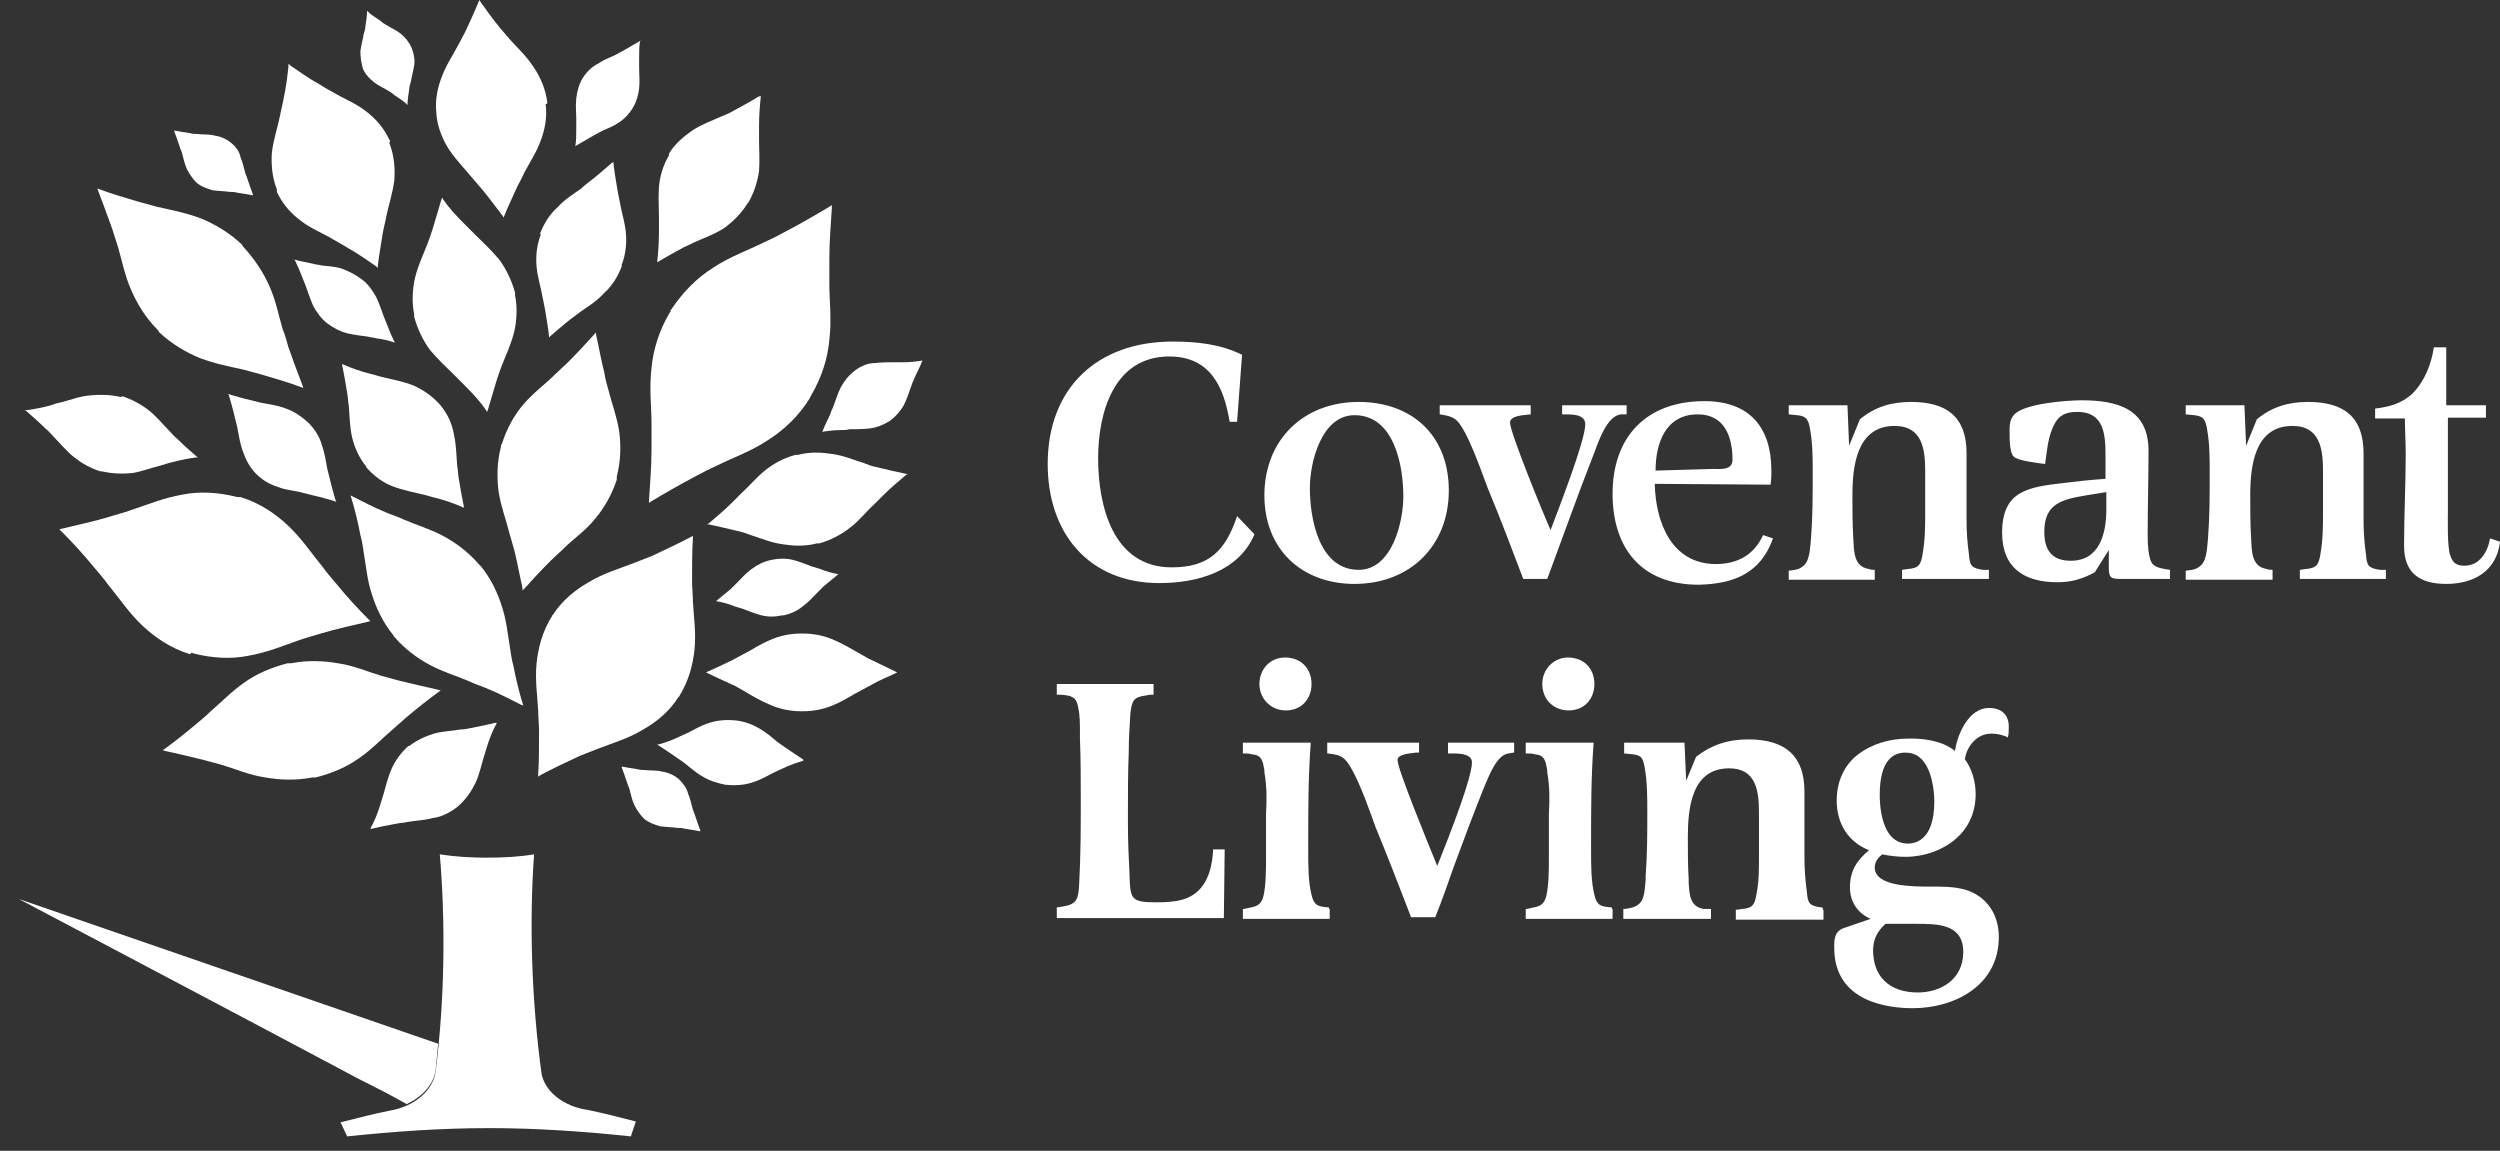 <?xml version="1.0" encoding="UTF-8"?>
<svg width="126px" height="58px" viewBox="0 0 126 58" version="1.1" xmlns="http://www.w3.org/2000/svg" xmlns:xlink="http://www.w3.org/1999/xlink">
    <rect x="0" y="0" width="126" height="58" fill="#333333" stroke="none"/>
    <title>covenant-living-colour</title>
    <g id="1.0-:-T1-:-Home" stroke="none" stroke-width="1" fill="none" fill-rule="evenodd">
        <g transform="translate(-684, -5532)" fill="#FFFFFF" id="Group-7">
            <g transform="translate(354, 5532)">
                <g id="covenant-living-colour" transform="translate(330.949, 0)">
                    <path d="M39.891,20.008 L39.933,19.925 C40.475,19.008 40.767,18.049 40.85,17.132 C40.975,16.09 40.85,15.215 40.85,14.256 L40.85,13.047 C40.85,12.13 40.933,11.213 40.975,10.504 L40.975,10.338 L40.85,10.421 C40.225,10.796 39.433,11.255 38.641,11.671 C38.266,11.88 37.932,12.047 37.557,12.213 C36.723,12.63 35.848,12.922 34.973,13.506 C34.181,14.006 33.472,14.714 32.889,15.59 L32.847,15.631 L32.847,15.715 L32.805,15.756 C32.263,16.674 31.971,17.632 31.888,18.549 C31.763,19.591 31.888,20.467 31.888,21.425 L31.888,22.634 C31.888,23.551 31.805,24.468 31.763,25.177 L31.763,25.344 L31.888,25.26 C32.513,24.885 33.305,24.427 34.097,24.01 C34.472,23.801 34.806,23.635 35.181,23.468 C36.015,23.051 36.89,22.759 37.766,22.176 C38.557,21.676 39.308,20.967 39.85,20.092 L39.891,20.008 Z" id="Path" fill-rule="nonzero"></path>
                    <path d="M17.299,14.089 C16.965,13.839 16.632,13.672 16.298,13.547 C15.923,13.422 15.59,13.422 15.256,13.38 C15.131,13.339 14.964,13.339 14.839,13.297 C14.506,13.214 14.172,13.172 13.922,13.089 L13.881,13.089 L13.922,13.13 C14.047,13.38 14.172,13.672 14.298,14.006 C14.339,14.131 14.423,14.298 14.464,14.423 C14.589,14.756 14.673,15.048 14.839,15.423 C15.006,15.715 15.215,16.048 15.548,16.298 C15.882,16.548 16.215,16.715 16.548,16.799 C16.924,16.882 17.257,16.924 17.591,16.965 C17.716,17.007 17.882,17.007 18.007,17.049 C18.341,17.09 18.674,17.174 18.924,17.257 L18.966,17.257 L18.924,17.215 C18.799,16.965 18.674,16.674 18.549,16.34 C18.508,16.215 18.424,16.048 18.383,15.923 C18.257,15.59 18.174,15.298 18.007,14.964 C17.841,14.673 17.632,14.339 17.299,14.089 L17.299,14.089 Z" id="Path" fill-rule="nonzero"></path>
                    <path d="M33.264,35.139 L33.305,35.056 C33.764,34.306 33.972,33.514 34.056,32.722 C34.139,31.846 34.014,31.096 33.972,30.304 C33.972,29.971 33.931,29.637 33.931,29.304 C33.931,28.512 33.931,27.761 33.972,27.136 L33.972,27.011 L33.889,27.053 C33.347,27.345 32.638,27.678 31.93,28.011 C31.596,28.137 31.305,28.262 30.971,28.387 C30.221,28.678 29.47,28.887 28.72,29.345 C28.053,29.721 27.386,30.262 26.928,30.971 L26.886,31.013 L26.886,31.054 L26.844,31.096 C26.386,31.846 26.177,32.638 26.094,33.43 C26.011,34.306 26.136,35.056 26.177,35.848 C26.177,36.182 26.219,36.515 26.219,36.848 C26.219,37.64 26.219,38.391 26.177,39.016 L26.177,39.141 L26.302,39.058 C26.844,38.766 27.553,38.432 28.262,38.099 C28.595,37.974 28.887,37.849 29.22,37.724 C29.971,37.432 30.721,37.224 31.471,36.765 C32.138,36.39 32.805,35.848 33.264,35.098 L33.264,35.139 L33.264,35.139 Z M23.218,28.47 L23.176,28.428 C22.634,27.803 22.009,27.345 21.384,27.011 C20.675,26.636 20.05,26.469 19.383,26.177 C19.133,26.052 18.841,25.969 18.549,25.844 C17.924,25.594 17.299,25.26 16.799,25.01 L16.715,24.969 L16.757,25.094 C16.924,25.636 17.09,26.302 17.215,26.969 C17.299,27.261 17.34,27.553 17.382,27.845 C17.507,28.553 17.549,29.22 17.799,29.971 C18.007,30.638 18.341,31.346 18.841,31.971 L18.883,32.013 L18.883,32.055 L18.924,32.097 C19.466,32.722 20.092,33.18 20.717,33.514 C21.425,33.889 22.051,34.056 22.718,34.347 C22.968,34.472 23.26,34.556 23.551,34.681 C24.177,34.931 24.802,35.264 25.302,35.515 L25.427,35.556 L25.385,35.431 C25.219,34.889 25.052,34.222 24.927,33.555 C24.844,33.264 24.802,32.972 24.76,32.68 C24.635,31.971 24.593,31.305 24.343,30.554 C24.135,29.887 23.801,29.179 23.301,28.553 L23.218,28.47 L23.218,28.47 Z" id="Shape" fill-rule="nonzero"></path>
                    <path d="M37.932,28.22 C37.515,28.303 37.224,28.47 36.932,28.678 C36.64,28.887 36.432,29.137 36.182,29.387 L35.89,29.679 C35.64,29.887 35.39,30.096 35.181,30.262 L35.139,30.304 L35.181,30.304 C35.431,30.346 35.765,30.429 36.056,30.554 C36.182,30.596 36.348,30.638 36.473,30.679 C36.807,30.804 37.099,30.929 37.432,31.013 C37.766,31.096 38.099,31.096 38.474,31.013 L38.557,31.013 C38.933,30.929 39.266,30.763 39.516,30.554 C39.808,30.346 40.016,30.096 40.267,29.846 L40.558,29.554 C40.808,29.345 41.059,29.137 41.267,28.97 L41.309,28.929 L41.267,28.929 C41.017,28.887 40.683,28.803 40.392,28.678 C40.267,28.637 40.1,28.595 39.975,28.553 C39.641,28.428 39.349,28.303 39.016,28.22 C38.683,28.137 38.307,28.137 37.932,28.22 Z" id="Path" fill-rule="nonzero"></path>
                    <path d="M25.01,14.798 L25.01,14.756 C24.844,14.131 24.552,13.547 24.218,13.089 C23.801,12.589 23.385,12.213 22.968,11.797 L22.426,11.255 C22.009,10.838 21.634,10.421 21.384,10.046 L21.342,9.962 L21.3,10.046 C21.175,10.463 21.009,11.046 20.842,11.588 C20.759,11.838 20.675,12.088 20.592,12.297 C20.383,12.839 20.133,13.339 19.967,14.006 C19.841,14.548 19.8,15.215 19.925,15.84 L19.925,15.965 C20.092,16.59 20.383,17.174 20.717,17.632 C21.134,18.132 21.551,18.508 21.967,18.924 L22.509,19.466 C22.926,19.883 23.301,20.3 23.551,20.675 L23.593,20.759 L23.635,20.675 C23.76,20.258 23.926,19.675 24.093,19.133 C24.177,18.883 24.26,18.633 24.343,18.424 C24.552,17.882 24.802,17.382 24.969,16.715 C25.094,16.173 25.135,15.506 25.01,14.881 L25.01,14.798 L25.01,14.798 Z M13.631,33.43 L13.547,33.43 C12.714,33.639 11.963,33.972 11.38,34.389 C10.713,34.848 10.213,35.39 9.671,35.848 C9.462,36.056 9.212,36.265 8.962,36.473 C8.42,36.932 7.837,37.39 7.378,37.724 L7.253,37.807 L7.378,37.849 C7.962,37.974 8.67,38.141 9.337,38.307 C9.629,38.391 9.962,38.474 10.254,38.557 C10.963,38.766 11.588,39.058 12.422,39.183 C13.13,39.308 13.964,39.349 14.798,39.183 L14.964,39.183 C15.798,38.974 16.548,38.641 17.132,38.224 C17.799,37.766 18.299,37.224 18.841,36.765 C19.091,36.557 19.3,36.348 19.55,36.14 C20.092,35.681 20.675,35.223 21.134,34.889 L21.259,34.806 L21.134,34.764 C20.55,34.639 19.883,34.472 19.175,34.306 C18.883,34.222 18.549,34.139 18.257,34.056 C17.549,33.847 16.924,33.555 16.09,33.43 C15.381,33.305 14.548,33.264 13.714,33.43 L13.631,33.43 L13.631,33.43 Z" id="Shape" fill-rule="nonzero"></path>
                    <path d="M36.723,10.254 L36.765,10.213 C37.057,9.712 37.224,9.17 37.307,8.629 C37.349,8.045 37.307,7.545 37.307,7.003 L37.307,6.336 C37.307,5.836 37.349,5.294 37.39,4.919 L37.39,4.835 L37.265,4.877 C36.932,5.085 36.473,5.336 36.015,5.586 C35.806,5.711 35.598,5.794 35.39,5.877 C34.931,6.086 34.431,6.253 33.931,6.586 C33.514,6.878 33.055,7.253 32.763,7.753 L32.763,7.837 C32.479,8.32 32.308,8.862 32.263,9.421 C32.222,10.004 32.263,10.504 32.263,11.046 L32.263,11.713 C32.263,12.213 32.222,12.755 32.18,13.13 L32.18,13.214 L32.263,13.172 C32.597,12.964 33.055,12.714 33.514,12.463 C33.722,12.38 33.931,12.255 34.139,12.172 C34.598,11.963 35.098,11.797 35.598,11.463 C35.973,11.171 36.39,10.796 36.723,10.254 L36.723,10.254 Z M24.302,22.426 L24.302,22.509 C24.093,23.301 24.093,24.052 24.177,24.76 C24.302,25.552 24.552,26.177 24.718,26.844 L24.969,27.72 C25.135,28.387 25.26,29.095 25.385,29.637 L25.385,29.762 L25.469,29.679 C25.844,29.262 26.302,28.762 26.803,28.262 C27.011,28.053 27.261,27.845 27.47,27.636 C27.97,27.136 28.553,26.761 29.054,26.136 C29.512,25.594 29.887,24.927 30.137,24.177 L30.137,24.01 C30.346,23.218 30.346,22.468 30.262,21.759 C30.137,20.967 29.887,20.342 29.721,19.675 C29.637,19.383 29.554,19.091 29.512,18.799 C29.345,18.132 29.22,17.424 29.095,16.882 L29.095,16.757 L29.012,16.84 C28.637,17.257 28.178,17.757 27.678,18.257 C27.47,18.466 27.22,18.674 27.011,18.883 C26.511,19.383 25.969,19.758 25.427,20.383 C24.969,20.925 24.593,21.592 24.343,22.384 L24.302,22.426 L24.302,22.426 Z" id="Shape" fill-rule="nonzero"></path>
                    <path d="M11.255,12.338 L11.213,12.297 C10.588,11.713 9.879,11.296 9.17,11.005 C8.378,10.713 7.711,10.588 6.961,10.421 C6.669,10.338 6.336,10.254 6.044,10.171 C5.336,9.962 4.627,9.754 4.085,9.546 L3.96,9.504 L4.002,9.629 C4.21,10.171 4.46,10.838 4.71,11.546 C4.794,11.838 4.919,12.172 5.002,12.463 C5.21,13.172 5.336,13.881 5.669,14.631 C5.961,15.298 6.378,16.007 7.003,16.632 L7.045,16.674 L7.045,16.715 L7.086,16.757 C7.711,17.34 8.42,17.757 9.129,18.049 C9.921,18.341 10.588,18.466 11.338,18.633 C11.63,18.716 11.963,18.799 12.255,18.883 C12.964,19.091 13.672,19.3 14.214,19.508 L14.339,19.55 L14.298,19.425 C14.089,18.883 13.839,18.216 13.589,17.507 C13.506,17.215 13.422,16.882 13.297,16.59 C13.089,15.882 12.964,15.173 12.63,14.423 C12.338,13.756 11.88,13.047 11.296,12.422 L11.255,12.338 L11.255,12.338 Z" id="Path" fill-rule="nonzero"></path>
                    <path d="M26.302,11.797 L26.302,11.838 C26.094,12.38 26.052,12.922 26.094,13.422 C26.136,13.964 26.302,14.423 26.386,14.923 L26.511,15.548 C26.594,16.048 26.678,16.507 26.719,16.924 L26.719,17.007 L26.761,16.965 C27.053,16.715 27.428,16.382 27.803,16.09 L28.303,15.715 C28.72,15.423 29.137,15.173 29.512,14.756 C29.887,14.423 30.179,13.964 30.387,13.422 L30.387,13.339 C30.596,12.797 30.638,12.255 30.596,11.755 C30.554,11.213 30.387,10.754 30.304,10.254 L30.179,9.629 C30.096,9.129 30.012,8.629 29.971,8.253 L29.971,8.17 L29.887,8.212 C29.595,8.462 29.22,8.795 28.845,9.087 C28.678,9.212 28.512,9.337 28.345,9.504 C27.928,9.796 27.511,10.046 27.136,10.463 C26.761,10.796 26.469,11.255 26.261,11.797 L26.302,11.797 L26.302,11.797 Z" id="Path" fill-rule="nonzero"></path>
                    <path d="M40.308,27.386 L40.35,27.386 C40.933,27.22 41.475,26.928 41.892,26.594 C42.392,26.219 42.684,25.802 43.101,25.427 L43.601,24.927 C43.976,24.552 44.393,24.218 44.727,23.926 L44.81,23.885 L44.727,23.885 C44.31,23.801 43.768,23.676 43.268,23.551 C43.018,23.51 42.809,23.426 42.601,23.343 C42.059,23.176 41.6,22.968 41.017,22.884 C40.475,22.801 39.891,22.759 39.266,22.926 L39.141,22.926 C38.516,23.093 38.016,23.385 37.599,23.718 C37.14,24.093 36.807,24.51 36.39,24.885 L35.89,25.385 C35.515,25.761 35.098,26.094 34.764,26.386 L34.681,26.428 L34.764,26.428 C35.181,26.511 35.681,26.636 36.223,26.761 C36.432,26.803 36.682,26.886 36.89,26.969 C37.432,27.136 37.891,27.345 38.474,27.428 C39.016,27.511 39.6,27.553 40.225,27.386 L40.308,27.386 Z M36.098,36.307 C35.598,36.265 35.181,36.307 34.806,36.432 C34.389,36.557 34.056,36.765 33.722,36.932 C33.555,37.015 33.43,37.057 33.264,37.14 C32.93,37.307 32.555,37.432 32.263,37.515 L32.18,37.515 L32.222,37.557 C32.472,37.724 32.805,37.932 33.097,38.141 C33.222,38.224 33.389,38.349 33.514,38.432 C33.847,38.683 34.097,38.933 34.472,39.141 C34.806,39.349 35.223,39.475 35.64,39.558 L35.723,39.558 C36.182,39.6 36.598,39.558 36.974,39.433 C37.39,39.308 37.724,39.099 38.057,38.933 C38.224,38.849 38.349,38.808 38.516,38.724 C38.849,38.557 39.224,38.432 39.516,38.349 L39.558,38.307 L39.516,38.266 C39.266,38.099 38.933,37.891 38.641,37.682 C38.516,37.599 38.349,37.474 38.224,37.39 C37.932,37.14 37.64,36.89 37.265,36.682 C36.974,36.515 36.557,36.348 36.098,36.307 Z" id="Shape" fill-rule="nonzero"></path>
                    <path d="M22.134,40.642 C22.551,40.267 22.801,39.891 23.009,39.475 C23.218,39.016 23.301,38.599 23.426,38.182 C23.468,38.016 23.551,37.807 23.593,37.64 C23.718,37.224 23.885,36.807 24.052,36.515 L24.093,36.432 L24.01,36.432 C23.676,36.515 23.26,36.598 22.843,36.682 C22.634,36.723 22.468,36.765 22.259,36.765 C21.801,36.848 21.384,36.848 20.925,36.974 C20.508,37.099 20.05,37.307 19.675,37.599 L19.633,37.599 C19.258,37.932 18.966,38.349 18.799,38.724 C18.591,39.183 18.508,39.6 18.383,40.016 C18.341,40.183 18.257,40.392 18.216,40.558 C18.091,40.975 17.924,41.392 17.757,41.684 L17.716,41.767 L17.799,41.767 C18.132,41.684 18.549,41.6 19.008,41.517 C19.216,41.475 19.383,41.475 19.55,41.434 C20.008,41.35 20.425,41.35 20.884,41.225 C21.259,41.184 21.717,40.975 22.134,40.642 L22.134,40.642 Z" id="Path" fill-rule="nonzero"></path>
                    <path d="M21.217,20.383 C20.8,19.925 20.342,19.633 19.883,19.425 C19.341,19.216 18.841,19.133 18.341,19.008 C18.132,18.966 17.924,18.883 17.716,18.841 C17.215,18.716 16.757,18.549 16.382,18.383 L16.298,18.341 L16.298,18.424 C16.382,18.799 16.465,19.3 16.548,19.8 C16.59,20.008 16.59,20.258 16.632,20.467 C16.674,20.967 16.674,21.509 16.799,22.051 C16.924,22.551 17.132,23.051 17.507,23.51 L17.507,23.551 L17.549,23.593 C17.924,24.01 18.383,24.343 18.841,24.51 C19.383,24.718 19.883,24.802 20.383,24.927 C20.592,24.969 20.8,25.052 21.009,25.094 C21.509,25.219 21.967,25.385 22.343,25.552 L22.426,25.594 L22.426,25.51 C22.343,25.135 22.259,24.635 22.176,24.135 C22.134,23.926 22.134,23.676 22.092,23.468 C22.051,22.968 22.051,22.426 21.926,21.884 C21.842,21.384 21.634,20.884 21.217,20.383 L21.217,20.383 Z" id="Path" fill-rule="nonzero"></path>
                    <path d="M39.475,31.93 L39.433,31.93 C38.849,31.93 38.307,32.055 37.849,32.263 C37.349,32.472 36.932,32.763 36.515,32.972 C36.348,33.055 36.14,33.18 35.973,33.264 C35.556,33.472 35.098,33.68 34.723,33.847 L34.639,33.889 L34.723,33.931 C35.056,34.097 35.515,34.306 35.973,34.514 C36.182,34.598 36.348,34.723 36.515,34.806 C36.932,35.056 37.349,35.306 37.849,35.515 C38.307,35.723 38.849,35.848 39.433,35.848 L39.516,35.848 C40.1,35.848 40.642,35.723 41.1,35.515 C41.6,35.306 42.017,35.014 42.434,34.806 C42.601,34.723 42.809,34.598 42.976,34.514 C43.393,34.264 43.851,34.097 44.185,33.931 L44.268,33.889 L44.185,33.847 C43.851,33.68 43.393,33.472 42.976,33.264 C42.768,33.18 42.601,33.055 42.434,32.972 C41.976,32.722 41.6,32.472 41.1,32.263 C40.642,32.055 40.1,31.93 39.516,31.93 L39.475,31.93 L39.475,31.93 Z" id="Path" fill-rule="nonzero"></path>
                    <path d="M8.712,32.889 L8.795,32.93 C9.754,33.18 10.713,33.222 11.546,33.055 C12.505,32.889 13.297,32.555 14.131,32.263 C14.464,32.138 14.839,32.055 15.215,31.93 C16.048,31.68 16.882,31.513 17.549,31.346 L17.716,31.305 L17.632,31.221 C17.132,30.721 16.548,30.096 16.007,29.429 C15.756,29.137 15.506,28.845 15.298,28.553 C14.714,27.845 14.256,27.136 13.547,26.469 C12.922,25.886 12.13,25.344 11.171,25.052 L11.005,25.052 C10.046,24.802 9.087,24.76 8.253,24.927 C7.295,25.094 6.503,25.427 5.627,25.719 C5.294,25.844 4.919,25.927 4.544,26.052 C3.71,26.302 2.876,26.469 2.209,26.636 L2.043,26.678 L2.168,26.803 C2.668,27.303 3.251,27.928 3.793,28.595 C4.043,28.887 4.293,29.179 4.502,29.47 C5.085,30.179 5.544,30.888 6.253,31.555 C6.878,32.138 7.67,32.68 8.629,32.972 L8.712,32.889 L8.712,32.889 Z M26.636,5.21 L26.636,5.169 C26.553,4.502 26.302,3.918 25.969,3.418 C25.594,2.834 25.177,2.459 24.76,2.001 C24.593,1.792 24.427,1.626 24.26,1.417 C23.885,0.959 23.551,0.5 23.26,0.083 L23.218,0 L23.176,0.083 C23.009,0.5 22.759,1.042 22.509,1.584 C22.384,1.834 22.259,2.043 22.134,2.293 C21.842,2.834 21.509,3.335 21.3,3.918 C21.092,4.46 20.967,5.085 21.05,5.752 L21.05,5.836 C21.134,6.503 21.384,7.086 21.717,7.586 C22.092,8.128 22.509,8.545 22.884,9.004 C23.051,9.212 23.218,9.379 23.385,9.587 C23.76,10.046 24.093,10.504 24.385,10.879 L24.427,10.963 L24.468,10.879 C24.635,10.463 24.885,9.921 25.135,9.379 C25.26,9.129 25.385,8.92 25.469,8.712 C25.761,8.17 26.094,7.67 26.302,7.086 C26.511,6.544 26.636,5.919 26.553,5.252 L26.636,5.21 L26.636,5.21 Z" id="Shape" fill-rule="nonzero"></path>
                    <path d="M14.589,21.3 C14.214,20.967 13.839,20.717 13.464,20.592 C13.047,20.425 12.63,20.383 12.213,20.3 L11.713,20.175 C11.338,20.092 10.921,19.967 10.629,19.883 L10.546,19.841 L10.588,19.925 C10.671,20.217 10.796,20.633 10.879,21.009 L11.005,21.509 C11.088,21.926 11.13,22.301 11.296,22.759 C11.421,23.134 11.63,23.551 11.963,23.885 C12.297,24.218 12.672,24.427 13.089,24.552 C13.506,24.718 13.922,24.718 14.339,24.844 L14.839,24.969 C15.215,25.052 15.631,25.177 15.923,25.26 L16.007,25.302 L15.965,25.219 C15.882,24.927 15.756,24.51 15.673,24.135 L15.548,23.635 C15.465,23.218 15.423,22.843 15.256,22.384 C15.173,22.051 14.923,21.634 14.589,21.3 L14.589,21.3 Z" id="Path" fill-rule="nonzero"></path>
                    <path d="M5.169,20.008 L5.127,20.008 C4.585,19.883 4.085,19.883 3.626,19.925 C3.085,19.967 2.668,20.133 2.209,20.258 C2.001,20.3 1.834,20.342 1.626,20.425 C1.167,20.55 0.709,20.633 0.375,20.675 L0.292,20.675 L0.375,20.717 C0.667,20.967 1,21.259 1.334,21.592 C1.501,21.717 1.626,21.884 1.751,22.009 C2.084,22.343 2.376,22.718 2.793,23.051 C3.168,23.343 3.585,23.593 4.127,23.76 L4.21,23.76 C4.752,23.885 5.252,23.885 5.711,23.843 C6.211,23.76 6.628,23.593 7.128,23.468 C7.295,23.426 7.503,23.343 7.711,23.301 C8.17,23.176 8.629,23.093 8.962,23.051 L9.045,23.051 L8.962,23.009 C8.67,22.759 8.337,22.468 8.003,22.134 C7.837,22.009 7.711,21.842 7.586,21.717 C7.253,21.384 6.961,21.009 6.544,20.675 C6.169,20.383 5.711,20.133 5.21,19.967 L5.169,20.008 L5.169,20.008 Z" id="Path" fill-rule="nonzero"></path>
                    <path d="M33.264,39.266 C33.014,39.058 32.722,38.933 32.43,38.891 C32.138,38.808 31.846,38.849 31.555,38.808 C31.43,38.808 31.305,38.808 31.179,38.766 C30.888,38.724 30.638,38.683 30.429,38.641 L30.387,38.641 L30.387,38.683 C30.471,38.891 30.554,39.141 30.638,39.391 C30.679,39.516 30.721,39.641 30.763,39.725 C30.846,40.016 30.888,40.267 31.013,40.558 C31.138,40.808 31.305,41.059 31.513,41.267 C31.763,41.475 32.055,41.559 32.305,41.642 C32.597,41.684 32.889,41.684 33.18,41.725 C33.305,41.725 33.43,41.725 33.555,41.767 C33.847,41.809 34.097,41.851 34.306,41.892 L34.347,41.892 L34.347,41.851 C34.264,41.642 34.181,41.392 34.097,41.142 C34.056,41.017 34.014,40.892 33.972,40.808 C33.889,40.517 33.847,40.267 33.722,39.975 C33.68,39.766 33.514,39.516 33.264,39.266 L33.264,39.266 Z" id="Path" fill-rule="nonzero"></path>
                    <path d="M42.142,18.674 C41.809,18.924 41.6,19.216 41.434,19.508 C41.267,19.841 41.184,20.133 41.059,20.467 C41.017,20.592 40.933,20.717 40.892,20.884 C40.767,21.175 40.6,21.467 40.517,21.717 L40.475,21.759 L40.517,21.759 C40.767,21.717 41.1,21.676 41.434,21.676 C41.6,21.676 41.725,21.676 41.851,21.634 C42.184,21.634 42.517,21.634 42.893,21.592 C43.226,21.551 43.56,21.425 43.893,21.217 C44.185,21.009 44.435,20.717 44.602,20.425 C44.768,20.092 44.852,19.8 44.977,19.466 C45.018,19.341 45.06,19.216 45.144,19.049 C45.269,18.758 45.435,18.466 45.519,18.216 L45.56,18.174 L45.519,18.174 C45.269,18.216 44.935,18.257 44.602,18.257 L44.185,18.257 C43.851,18.257 43.518,18.257 43.143,18.299 C42.809,18.299 42.476,18.424 42.142,18.674 Z" id="Path" fill-rule="nonzero"></path>
                    <path d="M18.716,7.086 L18.674,7.045 C18.383,6.419 17.966,5.961 17.466,5.586 C16.924,5.169 16.34,4.96 15.798,4.627 C15.548,4.502 15.34,4.377 15.09,4.21 C14.548,3.918 14.047,3.543 13.672,3.293 L13.589,3.21 L13.589,3.335 C13.547,3.793 13.464,4.418 13.339,5.002 C13.297,5.252 13.214,5.544 13.172,5.794 C13.047,6.419 12.839,7.003 12.755,7.67 C12.714,8.253 12.755,8.92 13.005,9.546 L13.005,9.671 C13.297,10.296 13.714,10.754 14.214,11.13 C14.756,11.546 15.34,11.755 15.882,12.088 C16.09,12.213 16.34,12.338 16.59,12.505 C17.132,12.797 17.632,13.172 18.007,13.422 L18.091,13.506 L18.091,13.422 C18.132,12.964 18.257,12.338 18.341,11.755 C18.383,11.505 18.466,11.213 18.508,10.963 C18.633,10.338 18.841,9.754 18.924,9.087 C18.966,8.503 18.924,7.837 18.674,7.211 L18.716,7.086 Z" id="Path" fill-rule="nonzero"></path>
                    <path d="M10.713,7.211 C10.463,7.003 10.171,6.878 9.879,6.836 C9.587,6.753 9.295,6.794 9.004,6.753 C8.879,6.753 8.754,6.753 8.629,6.711 C8.337,6.669 8.087,6.628 7.878,6.586 L7.837,6.586 L7.837,6.628 C7.92,6.836 8.003,7.086 8.087,7.336 C8.128,7.461 8.17,7.586 8.212,7.67 C8.295,7.962 8.337,8.212 8.462,8.503 C8.587,8.754 8.754,9.004 8.962,9.212 C9.212,9.421 9.504,9.504 9.754,9.587 C10.046,9.629 10.338,9.629 10.629,9.671 C10.754,9.671 10.879,9.671 11.005,9.712 C11.296,9.754 11.546,9.796 11.755,9.837 L11.797,9.837 L11.797,9.796 C11.713,9.587 11.63,9.337 11.546,9.087 C11.505,8.962 11.463,8.837 11.421,8.754 C11.338,8.462 11.296,8.212 11.171,7.92 C11.13,7.67 10.963,7.42 10.713,7.211 L10.713,7.211 Z" id="Path" fill-rule="nonzero"></path>
                    <path d="M28.428,3.918 C28.22,4.252 28.137,4.627 28.095,4.96 C28.053,5.336 28.095,5.669 28.095,6.002 L28.095,6.419 C28.095,6.753 28.095,7.086 28.053,7.336 L28.053,7.378 L28.095,7.336 C28.303,7.211 28.595,7.045 28.887,6.878 C29.012,6.794 29.137,6.753 29.262,6.669 C29.554,6.503 29.887,6.419 30.179,6.211 C30.471,6.044 30.721,5.794 30.929,5.461 C31.138,5.127 31.221,4.794 31.263,4.46 C31.305,4.085 31.263,3.752 31.263,3.418 L31.263,3.001 C31.263,2.668 31.263,2.334 31.305,2.084 L31.305,2.043 L31.346,2.043 C31.138,2.168 30.846,2.334 30.554,2.501 C30.429,2.584 30.304,2.626 30.179,2.709 C29.887,2.876 29.554,2.96 29.262,3.168 C28.929,3.335 28.678,3.543 28.428,3.918 L28.428,3.918 Z" id="Path" fill-rule="nonzero"></path>
                    <path d="M19.8,2.418 C19.675,2.126 19.466,1.876 19.258,1.709 C19.008,1.501 18.758,1.417 18.508,1.251 C18.424,1.209 18.299,1.125 18.216,1.042 C17.966,0.875 17.757,0.75 17.591,0.584 L17.549,0.542 L17.549,0.584 C17.549,0.792 17.507,1.084 17.466,1.334 C17.466,1.459 17.424,1.584 17.382,1.709 C17.34,2.001 17.257,2.251 17.215,2.584 C17.215,2.876 17.257,3.168 17.34,3.46 C17.466,3.752 17.674,3.96 17.882,4.127 C18.132,4.335 18.383,4.418 18.633,4.585 C18.716,4.627 18.841,4.71 18.924,4.794 C19.175,4.96 19.383,5.085 19.55,5.252 L19.591,5.294 L19.591,5.252 C19.591,5.044 19.633,4.752 19.675,4.502 C19.675,4.377 19.716,4.252 19.758,4.127 C19.8,3.835 19.883,3.585 19.925,3.293 C19.967,3.043 19.925,2.751 19.8,2.418 L19.8,2.418 Z" id="Path" fill-rule="nonzero"></path>
                    <path d="M19.55,55.648 C20.342,55.273 20.925,54.647 21.009,53.897 C21.05,53.48 21.092,53.063 21.134,52.605 L0,45.31 C0,45.31 12.797,52.063 17.09,54.356 C17.424,54.522 18.758,55.189 19.55,55.648 Z" id="Shape" fill-rule="nonzero"></path>
                    <path d="M31.096,56.523 C30.304,56.315 29.47,56.106 28.678,55.94 C27.47,55.773 26.511,55.023 26.344,54.106 C25.844,50.437 25.719,46.519 25.969,43.059 C25.219,43.184 24.427,43.226 23.593,43.226 C22.801,43.226 22.009,43.184 21.217,43.059 C21.509,46.477 21.467,50.354 21.009,53.98 C20.884,54.981 19.925,55.773 18.674,55.981 C17.841,56.148 17.049,56.356 16.215,56.565 L16.548,57.274 C18.924,57.023 21.3,56.857 23.718,56.857 C26.094,56.857 28.47,57.023 30.846,57.274 L31.096,56.523 L31.096,56.523 Z M60.775,42.809 L60.191,42.809 L60.191,42.851 C60.15,43.601 59.983,44.185 59.691,44.602 C59.149,45.394 58.274,45.477 57.315,45.477 C56.065,45.477 56.023,45.31 55.981,44.185 L55.981,44.101 C55.94,43.309 55.898,42.434 55.898,41.475 L55.898,41.059 C55.898,39.975 55.898,38.933 55.94,37.891 C55.94,37.265 55.981,36.598 56.023,35.931 C56.106,35.348 56.148,35.139 56.773,35.056 C56.857,35.056 56.94,35.014 57.023,35.014 L57.19,35.014 L57.19,34.472 L52.313,34.472 L52.313,35.014 L52.522,35.014 C53.022,35.056 53.314,35.098 53.397,35.681 C53.48,36.056 53.48,36.473 53.48,36.89 L53.48,37.224 C53.522,38.266 53.522,39.266 53.522,40.35 C53.522,41.6 53.522,43.101 53.439,44.602 C53.397,45.269 53.355,45.56 52.647,45.685 C52.563,45.685 52.438,45.727 52.355,45.727 L52.313,45.727 L52.313,46.269 L60.733,46.269 L60.775,42.809 L60.775,42.809 Z M63.86,35.806 C64.61,35.806 65.152,35.264 65.152,34.472 C65.152,33.68 64.61,33.139 63.818,33.139 C63.068,33.139 62.526,33.722 62.526,34.472 C62.526,35.223 63.109,35.806 63.86,35.806 Z M65.944,45.727 C65.485,45.685 65.277,45.644 65.152,45.102 C64.985,44.435 64.985,43.601 64.985,42.851 L64.985,42.517 C64.985,40.85 64.985,39.183 65.11,37.474 L65.11,37.432 L61.692,37.432 L61.692,37.974 L61.734,37.974 C61.859,37.974 61.984,37.974 62.151,38.016 C62.651,38.057 62.692,38.349 62.776,38.808 L62.776,38.933 C62.901,39.6 62.901,40.308 62.859,41.017 L62.859,43.143 C62.859,43.81 62.859,44.56 62.734,45.144 C62.609,45.644 62.359,45.685 61.942,45.769 C61.9,45.769 61.817,45.81 61.734,45.81 L61.692,45.81 L61.692,46.311 L66.069,46.311 L66.069,45.81 L66.027,45.81 C66.069,45.727 65.985,45.727 65.944,45.727 Z M72.113,37.974 L72.28,37.974 C72.697,37.974 73.238,38.016 73.238,38.432 C73.238,38.808 72.947,40.016 71.488,43.643 C71.029,42.517 69.487,38.766 69.487,38.307 C69.487,38.016 70.07,37.974 70.404,37.932 L70.571,37.932 L70.571,37.432 L65.944,37.432 L65.944,37.974 L65.985,37.974 C66.236,38.016 66.527,38.016 66.777,38.224 C67.236,38.599 67.82,40.141 68.153,41.059 C68.236,41.309 68.32,41.517 68.361,41.642 C68.945,43.059 69.529,44.56 70.154,46.186 L70.154,46.227 L71.404,46.227 L71.404,46.186 C71.738,45.352 72.03,44.518 72.321,43.685 C72.78,42.434 73.28,41.1 73.78,39.85 C73.822,39.766 73.822,39.725 73.864,39.641 C74.114,39.058 74.489,38.057 75.072,37.974 L75.323,37.932 L75.364,37.932 L75.364,37.432 L72.03,37.432 L72.03,37.974 L72.113,37.974 Z M76.782,34.472 C76.782,35.264 77.365,35.806 78.115,35.806 C78.866,35.806 79.408,35.264 79.408,34.472 C79.408,33.68 78.866,33.139 78.074,33.139 C77.365,33.139 76.782,33.722 76.782,34.472 Z M80.2,45.727 C79.741,45.685 79.533,45.644 79.408,45.102 C79.241,44.435 79.241,43.601 79.241,42.851 L79.241,42.517 C79.241,40.85 79.241,39.183 79.366,37.474 L79.366,37.432 L75.948,37.432 L75.948,37.974 L75.99,37.974 C76.115,37.974 76.281,37.974 76.406,38.016 C76.907,38.057 76.948,38.349 77.032,38.808 L77.032,38.933 C77.157,39.6 77.157,40.308 77.115,41.017 L77.115,43.143 C77.115,43.81 77.115,44.56 76.99,45.144 C76.865,45.644 76.615,45.685 76.198,45.769 C76.156,45.769 76.073,45.81 75.99,45.81 L75.948,45.81 L75.948,46.311 L80.325,46.311 L80.325,45.81 L80.283,45.81 C80.325,45.727 80.241,45.727 80.2,45.727 Z M90.787,45.727 C90.245,45.644 90.162,45.519 90.12,44.977 C90.037,44.393 89.995,43.768 89.995,43.226 L89.995,42.142 L89.995,41.017 L89.995,39.891 C89.995,38.141 89.078,37.265 87.161,37.265 C86.119,37.265 85.285,37.557 84.535,38.141 L84.034,39.349 L83.951,37.474 L83.951,37.432 L80.908,37.432 L80.908,37.974 L81.325,38.016 C81.825,38.057 81.867,38.266 81.95,38.724 C82.075,39.433 82.075,40.183 82.075,40.892 C82.075,41.976 82.075,43.059 81.992,44.143 L81.992,44.352 C81.95,44.727 81.95,45.269 81.7,45.519 C81.492,45.727 81.242,45.769 80.95,45.81 L80.867,45.81 L80.867,46.311 L85.285,46.311 L85.285,45.81 L84.91,45.81 C84.201,45.685 84.201,45.06 84.16,44.477 L84.16,44.31 C84.118,43.601 84.118,42.893 84.118,42.184 C84.118,40.683 84.326,38.724 86.202,38.724 C87.578,38.724 87.703,39.891 87.703,40.975 L87.703,43.184 C87.703,43.81 87.703,44.435 87.578,45.06 C87.494,45.56 87.411,45.769 86.869,45.81 L86.577,45.852 L86.536,45.852 L86.536,46.352 L90.954,46.352 L90.954,45.852 L90.912,45.852 C90.954,45.727 90.871,45.727 90.787,45.727 Z M99.291,35.681 C98.29,35.681 97.707,36.974 97.582,37.849 C96.873,37.265 95.789,37.224 95.372,37.224 L95.247,37.224 C94.247,37.224 93.372,37.515 92.705,38.016 C91.996,38.557 91.621,39.391 91.621,40.35 C91.621,41.517 92.205,42.434 93.247,42.851 C92.663,43.351 92.288,43.851 92.288,44.727 C92.288,45.435 92.663,46.019 93.33,46.311 L91.996,46.769 C91.496,46.936 91.496,47.353 91.496,47.77 C91.496,50.521 94.247,50.813 95.456,50.813 C97.54,50.813 99.791,49.687 99.791,47.228 C99.791,46.227 99.332,45.435 98.54,45.018 C97.999,44.727 97.29,44.685 96.665,44.685 L96.373,44.685 C95.456,44.685 93.538,44.685 93.538,43.726 C93.538,43.434 93.705,43.226 93.914,43.059 C94.33,43.143 94.706,43.184 95.081,43.184 C96.039,43.184 96.915,42.851 97.54,42.351 C98.249,41.767 98.624,40.975 98.624,40.016 C98.624,39.349 98.415,38.724 98.082,38.266 C98.165,37.64 98.666,36.974 99.416,36.974 C99.624,36.974 99.916,37.015 100.208,37.14 L100.249,37.182 L100.249,37.14 C100.291,37.015 100.291,36.89 100.291,36.723 C100.333,36.056 99.958,35.681 99.291,35.681 L99.291,35.681 Z M95.706,50.021 C94.289,50.021 93.455,49.229 93.455,47.895 C93.455,47.353 93.663,46.936 94.08,46.561 L95.623,46.561 C96.706,46.561 97.999,46.561 97.999,47.978 C97.999,49.395 96.831,50.021 95.706,50.021 L95.706,50.021 Z M95.206,42.517 C93.83,42.517 93.789,40.475 93.789,40.058 C93.789,38.182 94.58,37.932 95.081,37.932 C95.623,37.932 95.998,38.224 96.248,38.808 C96.498,39.391 96.54,40.1 96.54,40.392 C96.54,42.309 95.623,42.517 95.206,42.517 L95.206,42.517 Z M62.276,26.928 L61.4,26.011 C60.817,27.761 59.983,28.595 58.107,28.595 C55.148,28.595 54.397,25.51 54.397,23.093 C54.397,20.8 55.189,17.966 57.982,17.966 C60.025,17.966 60.733,19.466 61.025,21.259 L61.4,21.259 L61.65,17.882 C60.567,17.34 59.358,17.215 58.149,17.215 C54.356,17.215 51.855,19.55 51.855,23.385 C51.855,26.844 53.897,29.387 57.482,29.387 C59.399,29.387 61.484,28.803 62.276,26.928 Z" id="Shape" fill-rule="nonzero"></path>
                    <path d="M67.319,29.429 C70.112,29.429 72.071,27.511 72.071,24.718 C72.071,21.967 70.237,20.258 67.528,20.258 C64.735,20.258 62.776,22.176 62.776,24.969 C62.776,27.678 64.652,29.429 67.319,29.429 Z M67.528,28.72 C65.527,28.72 65.068,26.136 65.068,24.593 C65.068,23.301 65.652,20.925 67.319,20.925 C69.32,20.925 69.779,23.468 69.779,25.01 C69.779,26.344 69.195,28.72 67.528,28.72 Z" id="Shape"></path>
                    <path d="M81.033,20.884 L81.033,20.425 L77.782,20.425 L77.782,20.884 C78.199,20.884 78.949,20.842 78.949,21.384 C78.949,22.217 77.574,25.719 77.198,26.719 C76.865,25.969 75.156,21.801 75.156,21.3 C75.156,20.925 75.906,20.925 76.198,20.884 L76.198,20.425 L71.613,20.425 L71.613,20.884 C71.905,20.925 72.155,20.967 72.405,21.134 C72.988,21.592 73.739,23.843 74.03,24.593 C74.656,26.094 75.239,27.636 75.823,29.179 L77.032,29.179 C77.824,27.053 78.574,24.927 79.408,22.801 C79.616,22.259 80.033,20.967 80.741,20.884 L81.033,20.884 L81.033,20.884 Z" id="Path" fill-rule="nonzero"></path>
                    <path d="M88.411,27.136 L87.911,26.969 C87.453,27.97 86.619,28.428 85.535,28.428 C83.284,28.428 82.492,26.302 82.451,24.385 L88.286,24.427 C88.328,24.177 88.328,23.968 88.328,23.718 C88.328,21.509 87.202,20.217 84.952,20.217 C82.034,20.217 80.325,22.009 80.325,24.885 C80.325,27.636 81.784,29.47 84.66,29.47 C86.452,29.429 87.786,28.887 88.411,27.136 L88.411,27.136 Z M84.618,20.884 C85.994,20.884 86.369,22.051 86.369,23.176 C86.369,23.718 85.744,23.635 85.368,23.635 L82.492,23.718 C82.492,22.343 82.992,20.884 84.618,20.884 L84.618,20.884 Z" id="Shape"></path>
                    <path d="M99.291,29.179 L99.291,28.72 L98.999,28.72 C98.415,28.637 98.332,28.512 98.29,27.97 C98.207,27.386 98.165,26.803 98.165,26.219 L98.165,25.094 L98.165,22.843 C98.165,21.009 97.165,20.258 95.372,20.258 C94.372,20.258 93.538,20.508 92.788,21.134 L92.246,22.468 L92.163,20.425 L89.203,20.425 L89.203,20.884 L89.62,20.925 C90.12,20.967 90.204,21.175 90.287,21.676 C90.412,22.384 90.412,23.134 90.412,23.843 C90.412,24.927 90.412,26.011 90.329,27.094 C90.287,27.47 90.287,28.178 89.995,28.47 C89.745,28.72 89.537,28.72 89.203,28.762 L89.203,29.22 L93.538,29.22 L93.538,28.72 C93.455,28.72 93.33,28.72 93.247,28.678 C92.455,28.553 92.496,27.761 92.455,27.094 C92.413,26.386 92.413,25.677 92.413,24.969 C92.413,23.51 92.621,21.467 94.539,21.467 C95.956,21.467 96.081,22.676 96.081,23.76 L96.081,25.761 C96.081,26.469 96.081,27.178 95.956,27.886 C95.873,28.428 95.789,28.637 95.206,28.678 L94.914,28.72 L94.914,29.179 L99.291,29.179 L99.291,29.179 Z" id="Path" fill-rule="nonzero"></path>
                    <path d="M108.42,29.179 L108.42,28.72 C108.128,28.678 107.794,28.637 107.586,28.47 C107.294,28.22 107.294,27.261 107.294,26.886 C107.294,25.51 107.336,24.093 107.336,22.718 C107.336,20.592 105.752,20.175 103.959,20.175 C103.209,20.175 101,20.342 100.541,20.925 C100.333,21.175 100.333,21.467 100.333,21.759 C100.333,22.051 100.333,22.843 100.541,23.009 C100.708,23.218 101.792,23.343 102.125,23.385 C102.209,22.801 102.25,22.217 102.459,21.676 C102.709,21.009 103.042,20.759 103.751,20.759 C105.085,20.759 105.168,21.884 105.168,22.926 L105.168,24.135 C104.46,24.177 103.751,24.26 103.042,24.343 C101.292,24.552 99.958,24.718 99.958,26.844 C99.958,28.637 101.083,29.345 102.751,29.345 C103.459,29.345 104.001,29.179 104.626,28.845 L105.335,27.72 L105.335,28.595 C105.335,29.095 105.418,29.179 105.918,29.179 L108.42,29.179 Z M105.21,25.677 C105.21,26.886 104.876,28.262 103.417,28.262 C102.459,28.262 102.084,27.72 102.084,26.803 C102.084,25.385 102.959,25.177 104.168,24.969 L105.21,24.802 L105.21,25.677 L105.21,25.677 Z" id="Shape"></path>
                    <path d="M119.299,29.179 L119.299,28.72 L119.007,28.72 C118.424,28.637 118.34,28.512 118.299,27.97 C118.215,27.386 118.174,26.803 118.174,26.219 L118.174,25.094 L118.174,22.843 C118.174,21.009 117.173,20.258 115.381,20.258 C114.38,20.258 113.547,20.508 112.796,21.134 L112.254,22.468 L112.171,20.425 L109.211,20.425 L109.211,20.884 L109.628,20.925 C110.129,20.967 110.212,21.175 110.295,21.676 C110.42,22.384 110.42,23.134 110.42,23.843 C110.42,24.927 110.42,26.011 110.337,27.094 C110.295,27.47 110.295,28.178 110.003,28.47 C109.753,28.72 109.545,28.72 109.211,28.762 L109.211,29.22 L113.588,29.22 L113.588,28.72 C113.505,28.72 113.38,28.72 113.297,28.678 C112.505,28.553 112.546,27.761 112.505,27.094 C112.463,26.386 112.463,25.677 112.463,24.969 C112.463,23.51 112.671,21.467 114.589,21.467 C116.006,21.467 116.131,22.676 116.131,23.76 L116.131,25.761 C116.131,26.469 116.131,27.178 116.006,27.886 C115.923,28.428 115.839,28.637 115.256,28.678 L114.964,28.72 L114.964,29.179 L119.299,29.179 L119.299,29.179 Z M125.051,27.303 L124.551,27.136 C124.426,27.845 124.009,28.512 123.259,28.512 C122.884,28.512 122.675,28.387 122.55,28.011 C122.384,27.595 122.425,26.177 122.425,25.719 L122.425,21.05 L124.343,21.05 L124.343,20.425 L122.342,20.425 L122.342,17.507 L121.717,17.507 C121.592,18.341 121.258,19.216 120.633,19.841 C120.091,20.342 119.466,20.508 118.757,20.592 L118.757,21.092 L120.258,21.092 C120.258,21.676 120.299,22.301 120.299,22.884 C120.299,24.427 120.216,25.969 120.216,27.511 C120.216,28.887 121.008,29.429 122.342,29.429 C123.759,29.429 124.885,28.762 125.051,27.303 L125.051,27.303 Z" id="Shape" fill-rule="nonzero"></path>
                </g>
            </g>
        </g>
    </g>
</svg>